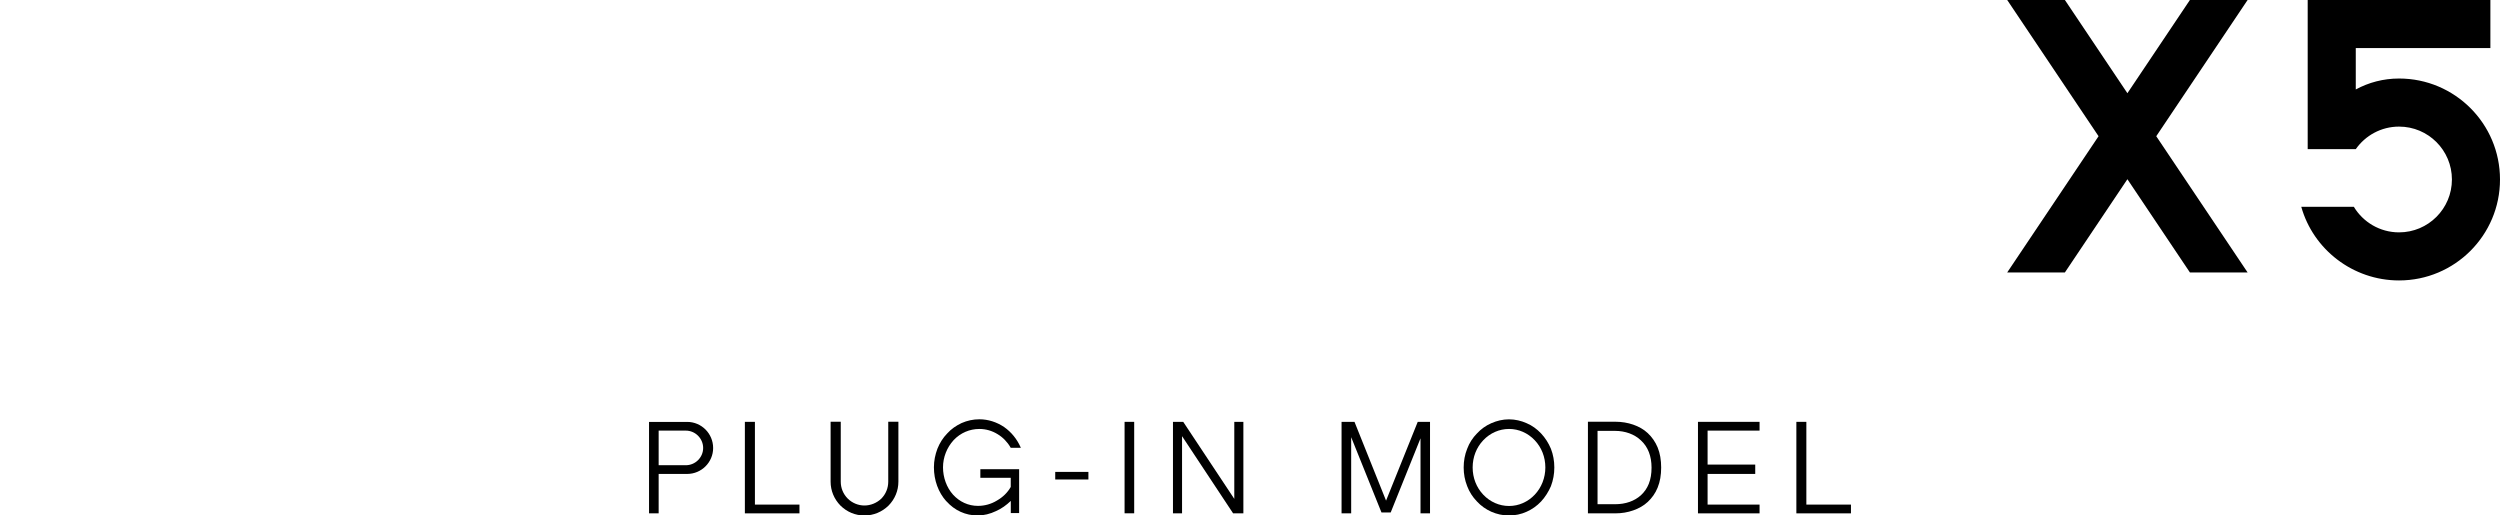 <?xml version="1.0" encoding="UTF-8"?>
<svg id="b" data-name="レイヤー 2" xmlns="http://www.w3.org/2000/svg" viewBox="0 0 468 96.5">
  <defs>
    <style>
      .d {
        stroke-width: 0px;
      }
    </style>
  </defs>
  <g id="c" data-name="t">
    <g>
      <polygon class="d" points="420.75 0 409.95 0 398.25 17.45 386.55 0 375.75 0 392.85 25.5 375.75 51 386.55 51 398.25 33.55 409.95 51 420.75 51 403.65 25.5 420.75 0"/>
      <path class="d" d="m466.2,9V0h-34.2v27.92h9c1.79-2.55,4.75-4.22,8.1-4.22,5.47,0,9.9,4.43,9.9,9.9s-4.43,9.9-9.9,9.9c-3.59,0-6.73-1.92-8.46-4.78h-9.84c2.23,7.95,9.64,13.78,18.3,13.78,10.44,0,18.9-8.46,18.9-18.9s-8.46-18.9-18.9-18.9c-2.93,0-5.69.74-8.1,2.05v-7.75h25.2Z"/>
    </g>
    <g>
      <g>
        <path class="d" d="m128.38,80.61h-5.08v6.48h5.08c1.78,0,3.25-1.45,3.25-3.23s-1.47-3.25-3.25-3.25m5.12,3.25c0,2.68-2.18,4.86-4.86,4.86h-5.34v7.38h-1.8v-17.12h7.14c2.68,0,4.86,2.18,4.86,4.89"/>
        <polygon class="d" points="139.44 78.97 139.44 96.1 149.66 96.1 149.66 94.46 141.32 94.46 141.32 78.97 139.44 78.97"/>
        <g>
          <path class="d" d="m157.39,90.17c0,1.19.45,2.3,1.3,3.16.83.83,1.97,1.3,3.13,1.3s2.32-.47,3.18-1.3c.83-.86,1.28-1.97,1.28-3.16v-11.22h1.9v11.22c0,1.69-.66,3.27-1.85,4.48-1.21,1.18-2.8,1.85-4.51,1.85s-3.27-.66-4.48-1.85c-1.19-1.21-1.85-2.8-1.85-4.48v-11.22h1.9v11.22Z"/>
          <path class="d" d="m177.15,93.84c-1.49-1.66-2.32-3.94-2.32-6.36,0-1.23.24-2.37.66-3.49.43-1.07,1.04-2.04,1.83-2.85.76-.85,1.69-1.47,2.68-1.94,1.07-.47,2.18-.71,3.34-.71,1.64,0,3.25.52,4.63,1.45,1.35.95,2.39,2.23,3.08,3.77l.05.12h-1.9l-.02-.05c-.59-1.04-1.45-1.92-2.44-2.51-1.04-.64-2.21-.97-3.39-.97h-.02c-1.8,0-3.53.73-4.81,2.09-1.26,1.38-1.99,3.2-1.99,5.1s.68,3.77,1.87,5.1c1.23,1.35,2.87,2.11,4.67,2.11h.02c1.21,0,2.45-.33,3.54-1,1.09-.62,1.99-1.49,2.58-2.54v-1.71h-5.69v-1.61h7.26v8.21h-1.56v-2.28c-.81.78-1.73,1.45-2.75,1.9-1.12.54-2.32.83-3.44.83-2.28,0-4.34-.95-5.86-2.66"/>
        </g>
        <rect class="d" x="197.54" y="88.34" width="6.21" height="1.42"/>
        <rect class="d" x="210.52" y="78.97" width="1.8" height="17.12"/>
        <polygon class="d" points="231.06 78.97 231.06 93.39 221.5 78.97 219.58 78.97 219.58 96.1 221.28 96.1 221.28 81.65 230.84 96.1 232.76 96.1 232.76 78.97 231.06 78.97"/>
      </g>
      <g>
        <polygon class="d" points="265.4 78.97 259.47 93.72 253.56 78.97 251.14 78.97 251.14 96.1 252.94 96.1 252.94 81.84 258.61 95.93 260.34 95.93 265.92 82.05 265.92 96.1 267.7 96.1 267.7 78.97 265.4 78.97"/>
        <g>
          <path class="d" d="m289.29,87.51c0-1.95-.71-3.75-1.99-5.1-1.28-1.35-2.99-2.11-4.79-2.11h-.03c-1.8,0-3.53.76-4.81,2.11-1.28,1.35-1.99,3.15-1.99,5.1s.71,3.75,1.99,5.1c1.28,1.35,3.01,2.11,4.81,2.11h.03c1.8,0,3.51-.76,4.79-2.11,1.28-1.35,1.99-3.18,1.99-5.1m1.04-3.51c.43,1.12.64,2.28.64,3.51s-.21,2.37-.64,3.51c-.45,1.04-1.07,2.02-1.83,2.85-.78.83-1.69,1.47-2.7,1.92-1.04.48-2.18.71-3.32.71s-2.25-.24-3.32-.71c-1-.45-1.92-1.09-2.68-1.92-.81-.83-1.42-1.8-1.82-2.85-.45-1.14-.66-2.3-.66-3.51s.21-2.4.66-3.51c.4-1.07,1.02-2.04,1.82-2.85.76-.83,1.69-1.49,2.68-1.92,1.07-.47,2.16-.73,3.32-.73s2.28.26,3.32.73c1.02.43,1.92,1.09,2.7,1.92.76.81,1.38,1.78,1.83,2.85"/>
          <path class="d" d="m302.34,94.39c1.97,0,3.63-.59,4.84-1.68.64-.59,1.14-1.3,1.47-2.13.36-.9.52-1.9.52-3.04,0-2.13-.66-3.89-1.99-5.1-.59-.57-1.33-1.02-2.18-1.33-.81-.29-1.71-.45-2.66-.45h-3.28v13.73h3.28Zm-5.08-15.44h5.15c1.19,0,2.3.19,3.32.54,1.04.36,1.97.88,2.73,1.59.78.73,1.42,1.64,1.85,2.68.45,1.09.66,2.37.66,3.77s-.21,2.66-.66,3.75c-.43,1.07-1.07,1.95-1.85,2.68-.76.71-1.69,1.23-2.73,1.59-1.02.36-2.14.55-3.32.55h-5.15v-17.15Z"/>
        </g>
        <polygon class="d" points="317.86 78.97 317.86 96.1 329.39 96.1 329.39 94.46 319.66 94.46 319.66 88.72 328.58 88.72 328.58 86.97 319.66 86.97 319.66 80.61 329.39 80.61 329.39 78.97 317.86 78.97"/>
        <polygon class="d" points="336.28 78.97 336.28 96.1 346.5 96.1 346.5 94.46 338.15 94.46 338.15 78.97 336.28 78.97"/>
      </g>
    </g>
  </g>
</svg>